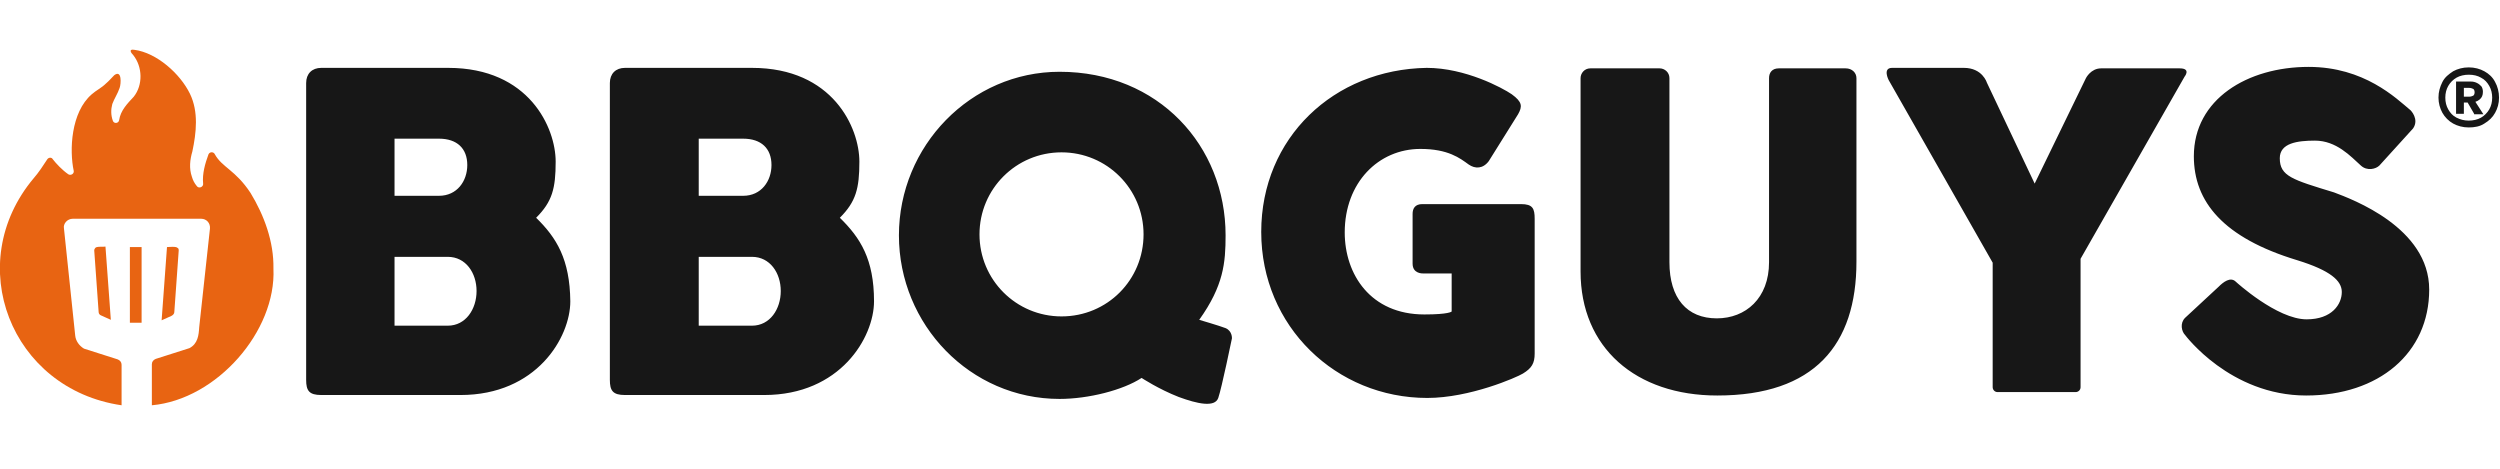 <svg xmlns="http://www.w3.org/2000/svg" class="logo logo-bbqguys" viewBox="0 0 512 96">
	<path fill="#171717" class="logotype-bbqguys" d="M505.6 26.1c-1.2 0-2.3-.3-3.2-.8-.9-.5-1.7-1.3-2.2-2.2-.5-.9-.8-2-.8-3.1 0-1.2.3-2.2.8-3.2s1.3-1.6 2.2-2.2c.9-.5 2-.8 3.2-.8 1.2 0 2.3.3 3.2.8.9.5 1.7 1.2 2.2 2.2.5.9.8 2 .8 3.2 0 1.2-.3 2.2-.8 3.1-.5.9-1.2 1.6-2.2 2.2-.9.6-2 .8-3.2.8zm0-1.4c.9 0 1.8-.2 2.5-.6.7-.4 1.3-1 1.7-1.7.4-.7.6-1.5.6-2.4 0-.9-.2-1.7-.6-2.4-.4-.7-.9-1.3-1.7-1.7-.7-.4-1.5-.6-2.5-.6-.9 0-1.8.2-2.5.6-.7.4-1.3 1-1.7 1.7-.4.7-.6 1.5-.6 2.4 0 .9.2 1.7.6 2.4.4.7.9 1.3 1.7 1.7.8.4 1.6.6 2.5.6zm-2.6-1.4v-6.6h3c.5 0 .9.1 1.3.3.4.2.6.4.9.7.2.3.3.7.3 1.1 0 .7-.2 1.2-.7 1.6s-1.1.6-1.9.6h-1.3v2.3H503zm1.6-3.5h1.1c.3 0 .6-.1.8-.2.2-.1.3-.4.3-.7 0-.3-.1-.6-.3-.7-.2-.1-.5-.2-.8-.2h-1.1v1.8zm2.1 3.5l-1.5-2.6 1.4-.4 2 3.1h-1.9zM109.8 44.6c3.3-3.3 4-6 4-11.5 0-6.9-5.4-19.2-22-19.2h-26c-1.9 0-3.1 1.2-3.1 3.1v60.8c0 2.2.6 3.1 3.1 3.1h28.5c15.6 0 22.5-11.8 22.5-19.2-.1-8.6-2.8-13-7-17.1zM95.7 33.8c0 3.3-2.1 6.3-5.8 6.3h-9.1V28.4h9.1c3.7 0 5.8 2 5.8 5.4zm-4 32.9H80.8V52.6h10.9c3.7 0 5.9 3.3 5.9 7s-2.2 7.1-5.9 7.1zM172 44.6c3.3-3.3 4-6 4-11.5 0-6.9-5.4-19.2-22-19.2h-26c-1.9 0-3.1 1.2-3.1 3.1v60.8c0 2.2.6 3.1 3.1 3.1h28.5c15.6 0 22.5-11.8 22.5-19.2 0-8.6-2.8-13-7-17.1zm-14-10.8c0 3.3-2.1 6.3-5.8 6.3h-9.1V28.4h9.1c3.7 0 5.8 2 5.8 5.4zm-4 32.9h-10.9V52.6H154c3.7 0 5.9 3.3 5.9 7s-2.2 7.1-5.9 7.1zm98.3 2.6s-2.1 10.2-2.8 12.2-4.3 1.2-8.1-.2c-4.1-1.6-7.6-3.9-7.6-3.9-3.8 2.5-10.9 4.3-16.8 4.3-18.3 0-32.9-15.2-32.9-33.5s14.7-33.5 32.9-33.5c20.3 0 34 15.2 34 33.5 0 5.6-.4 10.3-5.4 17.3 0 0 4.1 1.2 5.4 1.7 1.4.6 1.3 2.1 1.3 2.1zM234.2 48c0-9.3-7.5-16.8-16.8-16.8s-16.8 7.5-16.8 16.8 7.5 16.8 16.8 16.8c9.4 0 16.8-7.5 16.8-16.8zm80.1-3.2v27.6c0 2-.6 3-2.4 4.1-1.3.8-10.9 5-19.6 5-18.6 0-34-14.6-34-34 0-19.3 14.9-33.3 33.9-33.6 7.9 0 15.5 4.1 17.4 5.4 2.2 1.6 2.2 2.5 1.3 4.1l-6 9.6c-1.2 1.6-2.8 1.6-4.1.7-1.8-1.3-4.2-3.2-9.9-3.2-8.6 0-15.5 6.9-15.5 17.1 0 8.6 5.3 16.8 16.3 16.8 5.1 0 5.6-.6 5.6-.6V56h-5.9s-2.1.1-2.1-2V43.8c0-1.1.5-2 2-2h20.2c2.4 0 2.8.9 2.8 3zM380.2 16v37.6c0 17-8.6 27.4-28.5 27.4-16.7 0-28-9.8-28-25.4V16c0-1 .8-2 2-2h14.2c1 0 2 .8 2 2v37.7c0 7.4 3.6 11.5 9.7 11.5 5.9 0 10.7-4.1 10.7-11.5V16c0-1.1.6-2 2-2H378c1.3 0 2.2.9 2.2 2zm50.1-2h16.1c2.4 0 1 1.7 1 1.7L426.1 53v26.3c0 .6-.5 1-1 1h-16c-.6 0-1-.5-1-1V53.8l-21.3-37.4s-1.3-2.5.7-2.5h14.7c3.8 0 4.7 3 4.7 3l9.8 20.7L427.2 16s1-2 3.1-2zm67.2 45.3c0 13-10.3 21.7-25.2 21.7-15.6 0-24.8-12.4-24.8-12.4-.7-.7-1.1-2.4 0-3.5l6.9-6.4c.9-.9 2.4-2.1 3.5-1 0 0 8.4 7.7 14.5 7.7 5.2 0 7.2-3.1 7.2-5.6 0-2.3-2.3-4.4-9.1-6.5-15.2-4.6-21.2-12-21.2-21.3 0-11.7 11-18.3 23.5-18.3 11.4 0 17.9 6.4 20.9 8.9 0 0 1.8 1.8.5 3.7l-6.9 7.6c-.7.7-2.5 1.2-3.8 0-2.1-1.9-5-5.1-9.4-5.1-3.6 0-7.2.5-7.2 3.6 0 3.7 2.6 4.4 11.1 7 3.7 1.4 19.5 7.2 19.5 19.9z"/>
	<path fill="#e86412" class="logomark-flambeau" d="M56 55c.6 12.8-11.6 26.8-24.9 28v-8.4c0-.5.3-.9.8-1.1 1.7-.5 5.2-1.7 6.9-2.2 1.7-.9 1.9-2.6 2-4.3L43 46.8c.1-1.1-.7-2-1.8-2H14.9c-1.1 0-2 1-1.8 2l2.3 21.9c.1 1.1.8 2.1 1.8 2.7l6.9 2.2c.5.2.8.6.8 1.1V83C2.2 79.7-7.8 54 6.9 36.5c.9-1 2.1-2.8 2.8-3.9.3-.4.9-.4 1.1 0 .7.9 1.9 2.2 3.2 3.1.5.3 1.2-.1 1.1-.7-.9-4.2-.6-12 3.7-15.7.9-.8 2-1.3 2.9-2.2.6-.5 1.1-1.1 1.7-1.7 1.6-1.2 1.4 1.8 1.1 2.6-.4 1.2-1.1 2.2-1.5 3.3-.3 1.1-.3 2.3.1 3.4.2.7 1.2.6 1.3-.1.3-2 1.7-3.4 3-4.8 1.9-2.4 1.8-6.1-.1-8.5-.5-.5-1-1.3.2-1.1 4.6.6 9.4 4.9 11.4 9 1.8 3.7 1.3 8 .5 11.8-.5 1.7-.7 3.5-.1 5.2.2.7.5 1.3 1 1.9.4.6 1.4.2 1.3-.5-.2-2 .4-4.1 1.1-6 .3-.6 1.1-.5 1.3 0 1.5 2.7 4.2 3.2 7.3 7.9 2.8 4.6 4.8 10 4.7 15.5zM26.6 66.1H29V50.6h-2.4v15.5zm-7.1-15.3c-.1.1-.2.3-.2.5l.9 12.6c0 .3.2.6.5.7l2 .9-1.1-15c-.4.1-1.9-.1-2.1.3zm16.2 13.1l.9-12.6c0-.2 0-.4-.2-.5-.3-.4-1.8-.2-2.2-.2l-1.1 15 2-.9c.4-.2.6-.5.6-.8z"/>
</svg>